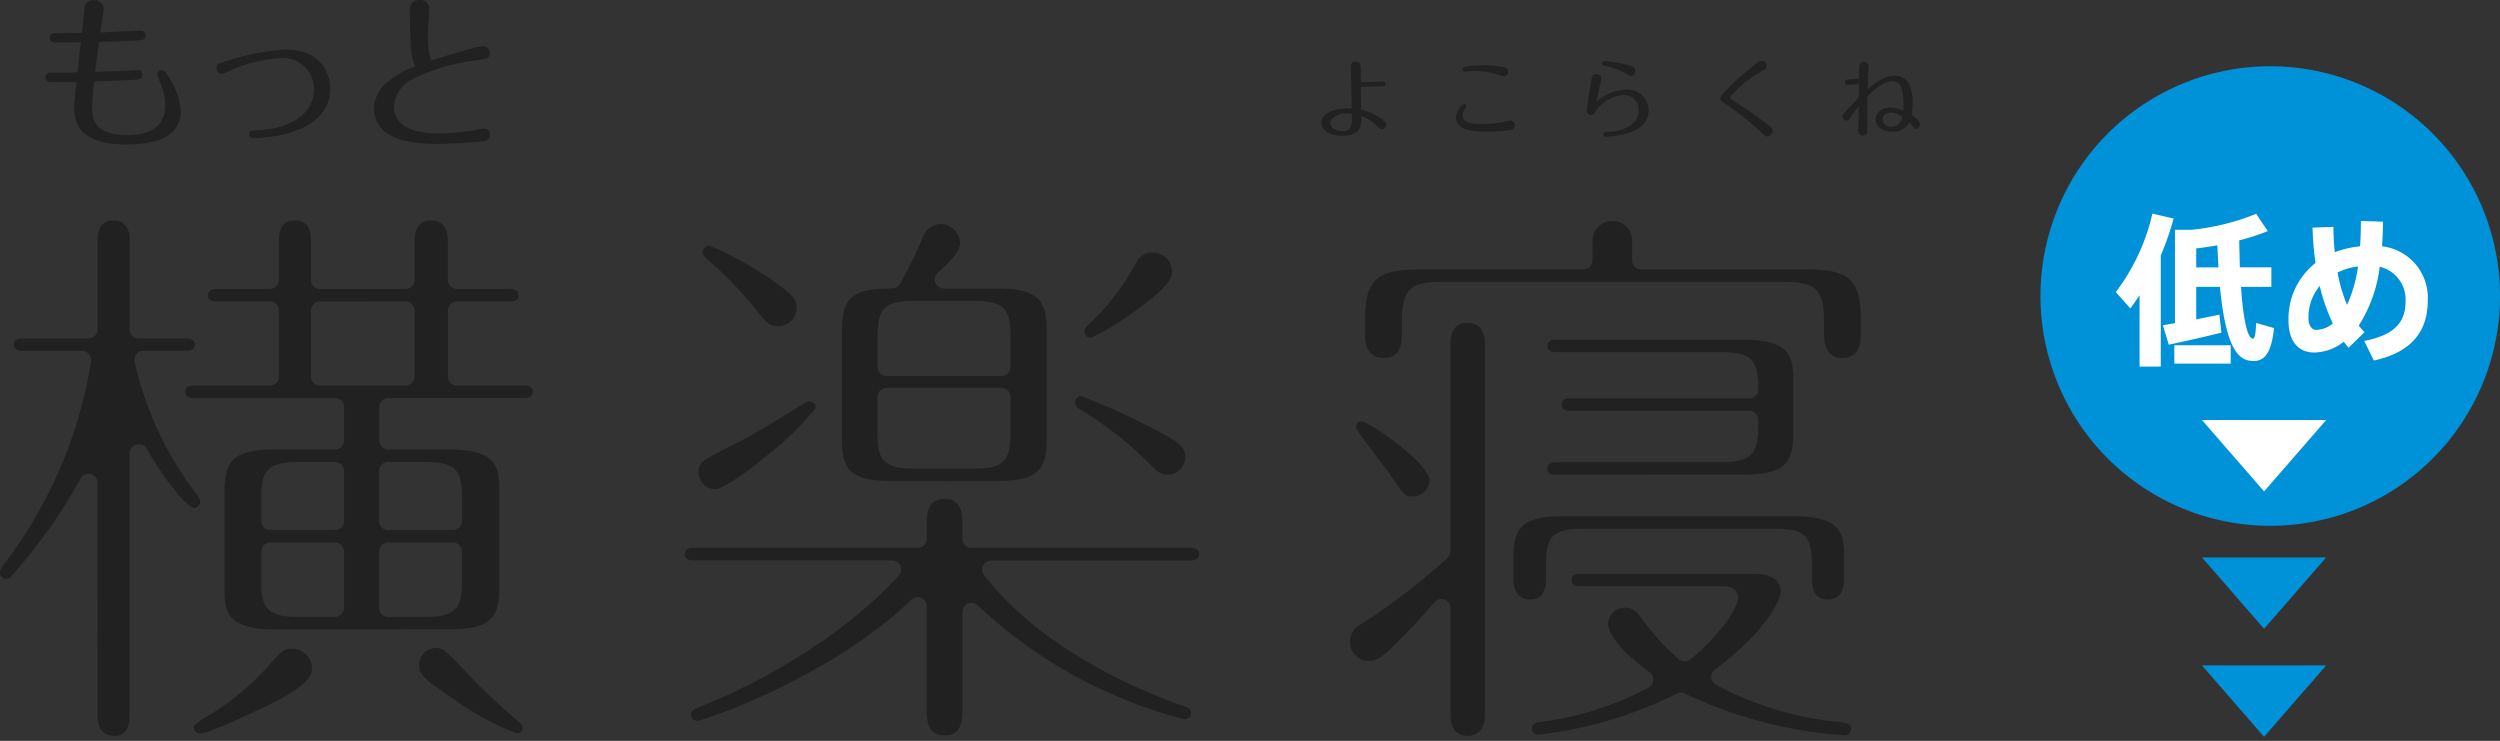 <svg xmlns="http://www.w3.org/2000/svg" width="188.682" height="55.917" viewBox="0 0 188.682 55.917">
  <rect x="0" y="0" width="188.682" height="55.917" fill="#333333" stroke="none"/>
  <g id="グループ_1785" data-name="グループ 1785" transform="translate(-1045 -4015)">
    <g id="グループ_684" data-name="グループ 684" transform="translate(1199 4020)">
      <g id="グループ_350" data-name="グループ 350" transform="translate(0 0)">
        <path id="パス_983" data-name="パス 983" d="M0,17.341A17.341,17.341,0,1,1,17.341,34.683,17.341,17.341,0,0,1,0,17.341" fill="#0092d8"/>
        <path id="パス_984" data-name="パス 984" d="M11.66,26.6l4.686-5.389H6.974Z" transform="translate(5.215 15.86)" fill="#0092d8"/>
        <path id="パス_985" data-name="パス 985" d="M11.66,31.261l4.686-5.389H6.974Z" transform="translate(5.215 19.349)" fill="#0092d8"/>
      </g>
      <g id="グループ_351" data-name="グループ 351" transform="translate(5.686 11.122)">
        <path id="パス_986" data-name="パス 986" d="M11.66,20.665l4.686-5.389H6.974Z" transform="translate(-0.47 0.303)" fill="#fff"/>
        <path id="パス_987" data-name="パス 987" d="M6.646,9.534v8.374h-1.6v-5.39c-.224.346-.456.68-.7,1L3.253,12.283a15.534,15.534,0,0,0,2.762-5.92l1.6.371a21.147,21.147,0,0,1-.974,2.8M15.191,15c-.208,2.122-.862,2.664-1.947,2.442-1.269-.246-1.837-2.5-2.132-5.55H9.322v2.454l1.751-.357.149,1.356c-1.171.3-2.935.689-3.971.912l-.444-1.468.912-.161V7.585H8.965a17.719,17.719,0,0,0,4.882-1.208l.877,1.307a16.527,16.527,0,0,1-2.159.7l.049,2.035h2.379V11.89H12.7c.159,2.281.456,3.847.876,3.908.157.026.232-.259.269-1.183ZM7.67,16.3h4.254v1.381H7.67ZM11,10.422l-.086-1.666c-.544.1-1.087.173-1.592.236v1.43Z" transform="translate(-3.253 -6.363)" fill="#fff"/>
        <path id="パス_988" data-name="パス 988" d="M21.219,12.688c0,2.035-.937,3.847-4.069,4.525l-.729-1.48c2.566-.481,3.12-1.664,3.12-2.984a2.54,2.54,0,0,0-1.949-2.615,10.577,10.577,0,0,1-1.578,4.44,5.889,5.889,0,0,0,.432.505l-1.208,1.173-.358-.458a3.694,3.694,0,0,1-2.232.815c-1.2,0-1.937-.863-1.937-2.367a5.353,5.353,0,0,1,2.035-4.391,23.487,23.487,0,0,1-.222-2.666L14.1,7.125c0,.641.038,1.283.1,1.912a7.476,7.476,0,0,1,1.912-.444c.037-.58.061-1.222.061-1.912l1.664.051c0,.652-.023,1.281-.073,1.861a3.9,3.9,0,0,1,3.454,4.1m-7.166,1.725a14.024,14.024,0,0,1-.986-2.835,3.707,3.707,0,0,0-.851,2.44c0,.544.246.877.593.877a2.018,2.018,0,0,0,1.244-.482m1.073-1.405a10.049,10.049,0,0,0,.827-2.9,4.974,4.974,0,0,0-1.542.456,12.066,12.066,0,0,0,.715,2.442" transform="translate(2.325 -6.125)" fill="#fff"/>
      </g>
    </g>
    <g id="グループ_1210" data-name="グループ 1210" transform="translate(1045 4015)">
      <rect id="長方形_268" data-name="長方形 268" width="144.063" height="55.861" transform="translate(0.364 0.056)" fill="#212121" opacity="0"/>
      <g id="グループ_7" data-name="グループ 7" transform="translate(0 0)">
        <path id="パス_126" data-name="パス 126" d="M256.329,105.829a.333.333,0,0,1,.341.356c0,.341-.265.355-.4.367-.874.064-2.171.1-3.1.127-.1.648-.265,2.031-.291,2.271.812-.037,1.917-.075,2.246-.089.215-.013.863-.063.963-.063a.329.329,0,0,1,.343.356c0,.342-.277.356-.406.368-.494.038-.862.063-3.236.139-.038.393-.14,1.358-.14,2.018,0,.99.355,2.031,2.616,2.031,1.485,0,2.893-.458,2.893-2.234a4.6,4.6,0,0,0-.38-1.739,4.66,4.66,0,0,1-.228-.61.324.324,0,0,1,.328-.317c.178,0,.242.013.61.633a5.424,5.424,0,0,1,.852,2.452c0,2.092-2.2,2.525-4.1,2.525-3.5,0-3.947-1.574-3.947-2.754,0-.381.114-1.523.165-1.954-.634.013-1.27.013-1.891,0-.125,0-.444,0-.444-.355,0-.053,0-.369.419-.369h1.993c.038-.342.2-1.841.253-2.272-.686.012-1.51.012-1.853.012-.165,0-.481,0-.481-.355s.3-.356.43-.356c.418,0,1.574,0,1.98-.013.026-.152.191-1.713.2-1.828a.641.641,0,0,1,.7-.647.659.659,0,0,1,.749.686,7.908,7.908,0,0,1-.115.836c-.026.191-.076.47-.139.915.494-.014,2.981-.14,3.07-.14" transform="translate(-245.691 -103.518)" fill="#212121"/>
        <path id="パス_127" data-name="パス 127" d="M262.849,108.266a17.94,17.94,0,0,1,4.644-.927c2.807,0,3.378,1.917,3.378,2.958,0,3.375-4.708,3.718-5.761,3.718-.114,0-.358,0-.358-.292s.178-.279.535-.292c2.2-.063,4.365-1.04,4.365-3.109a2.34,2.34,0,0,0-2.59-2.335,10.887,10.887,0,0,0-3.782.951,3.1,3.1,0,0,1-.6.242.419.419,0,0,1-.38-.456c0-.306.2-.358.545-.458" transform="translate(-245.954 -103.594)" fill="#212121"/>
        <path id="パス_128" data-name="パス 128" d="M277.181,106.68c-.025-.623-.052-1.639-.052-2.272,0-.33,0-.89.736-.89a.662.662,0,0,1,.736.687c0,.139-.049.773-.064.926-.024.368-.036,1-.036,1.205a5.218,5.218,0,0,0,.228,1.738c.608-.176,3.528-1.078,3.921-1.078a.5.5,0,0,1,.5.521c0,.418-.178.443-1.093.57a14.056,14.056,0,0,0-4.605,1.345,2.512,2.512,0,0,0-1.526,2.106c0,1.714,1.893,2.056,3.429,2.056a18.235,18.235,0,0,0,2.588-.24c.127-.025.685-.139.8-.139a.438.438,0,0,1,.432.469c0,.456-.408.495-.674.52-1.6.152-2.969.178-3.323.178-2.135,0-4.747-.395-4.747-2.691a2.529,2.529,0,0,1,.913-1.891,6.987,6.987,0,0,1,2.182-1.281,4.824,4.824,0,0,1-.342-1.84" transform="translate(-246.196 -103.518)" fill="#212121"/>
        <path id="パス_129" data-name="パス 129" d="M352.038,109.774a.173.173,0,0,1,.19.177c0,.173-.147.178-.28.178-.217.006-1.475.044-1.584.044,0,.274.012,1.477.012,1.726a3.814,3.814,0,0,1,1.515.661c.382.28.387.377.387.446a.356.356,0,0,1-.334.356c-.123,0-.156-.031-.333-.209a3.093,3.093,0,0,0-1.221-.776,2.673,2.673,0,0,1-.045.717c-.166.688-1,.765-1.388.765-.637,0-1.566-.23-1.566-.969,0-.846,1.2-1.151,2.285-1.086-.007-.492-.065-2.643-.065-3.082,0-.2,0-.452.351-.452.395,0,.395.249.395.72s0,.515.007.826c.262.006,1.438-.044,1.674-.044m-2.687,2.4c-.738,0-1.292.337-1.292.733,0,.3.338.6.891.6.752,0,.745-.489.733-1.311-.083-.006-.185-.019-.332-.019" transform="translate(-247.654 -103.613)" fill="#212121"/>
        <path id="パス_130" data-name="パス 130" d="M361.852,113.434a14.349,14.349,0,0,1-1.833.113c-.617,0-2.268,0-2.268-1.024a1.258,1.258,0,0,1,.6-1.051.178.178,0,0,1,.178.178c0,.057-.019.082-.077.161a.9.9,0,0,0-.2.54c0,.292.153.631,1.452.631a8.831,8.831,0,0,0,1.662-.162c.074-.012.431-.1.508-.1a.316.316,0,0,1,.319.344.35.35,0,0,1-.344.365m-.466-4.037a2.611,2.611,0,0,1-.426-.127,5.725,5.725,0,0,0-1.8-.286c-.114,0-.615.045-.724.045a.169.169,0,0,1-.186-.171c0-.179.134-.193.229-.212a9.886,9.886,0,0,1,1.356-.1,7.126,7.126,0,0,1,1.553.165.321.321,0,0,1,.293.325.329.329,0,0,1-.3.363" transform="translate(-247.862 -103.618)" fill="#212121"/>
        <path id="パス_131" data-name="パス 131" d="M370.738,110.378a1.572,1.572,0,0,1,1.748,1.553c0,1.158-1.05,1.648-1.972,1.852a7.345,7.345,0,0,1-1.242.152c-.177,0-.21-.114-.21-.184,0-.171.134-.177.343-.191a3.248,3.248,0,0,0,1.75-.5,1.387,1.387,0,0,0,.574-1.133,1.084,1.084,0,0,0-1.2-1.132,2.821,2.821,0,0,0-2.057,1.233c-.1.179-.146.257-.324.257a.321.321,0,0,1-.33-.318c0-.172.215-1.542.292-1.986.1-.6.12-.777.419-.777.219,0,.388.1.388.318,0,.064-.094.5-.12.6-.082.363-.14.68-.223,1.164a3.443,3.443,0,0,1,2.159-.9m.445-1.038a.653.653,0,0,1-.364-.152,5.109,5.109,0,0,0-1.63-.618c-.088-.019-.209-.05-.209-.19,0-.108.089-.172.209-.172a10.255,10.255,0,0,1,1.63.28c.478.134.663.184.663.5,0,.082-.058.356-.3.356" transform="translate(-248.063 -103.612)" fill="#212121"/>
        <path id="パス_132" data-name="パス 132" d="M381.314,108.944a8.691,8.691,0,0,0-2.489,2c0,.1.063.133.687.54,1.185.771,1.687,1.152,2.278,1.61.155.122.27.212.27.389a.424.424,0,0,1-.4.427c-.141,0-.2-.065-.338-.192a19.761,19.761,0,0,0-2.9-2.3c-.228-.159-.313-.228-.313-.375,0-.248.77-.967,1.159-1.329.421-.39.586-.53,1.7-1.427a.355.355,0,0,1,.248-.1.408.408,0,0,1,.4.4c0,.185-.123.255-.3.363" transform="translate(-248.268 -103.611)" fill="#212121"/>
        <path id="パス_133" data-name="パス 133" d="M390.306,109.685a2.51,2.51,0,0,1,1.171-.363,1.215,1.215,0,0,1,1.09.662,3.7,3.7,0,0,1,.24,1.4,5.9,5.9,0,0,1-.068.891c.267.191.622.516.622.727a.313.313,0,0,1-.3.323c-.114,0-.17-.064-.241-.16-.038-.05-.217-.285-.254-.33a1.292,1.292,0,0,1-1.325.7c-.72,0-1.228-.363-1.228-.9,0-.171.069-.9,1.133-.9a2.52,2.52,0,0,1,.949.215c.012-.165.019-.323.019-.431,0-1.344-.279-1.77-.827-1.77-.752,0-1.49.745-1.89,1.146-.006.211-.013,1.133-.013,1.324s.007,1.063.007,1.242c0,.248-.128.387-.338.387s-.351-.12-.351-.374c0-.293.038-1.579.038-1.84a9.921,9.921,0,0,0-.6.809c-.147.224-.183.274-.324.274a.335.335,0,0,1-.3-.337c0-.1.024-.154.3-.428.154-.143.8-.845.93-.979.007-.566.012-.96.012-1.025-.139.007-.743.065-.863.065a.2.2,0,0,1-.2-.2c0-.115.077-.184.2-.2.09-.013.776-.046.865-.052,0-.139,0-.776.007-.9.013-.211.09-.369.35-.369s.358.146.358.388c0,.07-.033.484-.033.573-.007.121-.031.941-.038,1.1a5.709,5.709,0,0,1,.9-.657m.827,2.412c-.439,0-.593.269-.593.511a.6.6,0,0,0,.669.565.821.821,0,0,0,.815-.776,1.616,1.616,0,0,0-.892-.3" transform="translate(-248.456 -103.613)" fill="#212121"/>
        <path id="パス_134" data-name="パス 134" d="M254.2,159.392c-.453,0-1.213-.2-1.213-1.513V140.31a.686.686,0,0,0-.516-.664.725.725,0,0,0-.17-.022.686.686,0,0,0-.6.358,39.727,39.727,0,0,1-4.882,6.968c-.337.414-.506.586-.723.586a.445.445,0,0,1-.471-.469.293.293,0,0,1,0-.05,1.592,1.592,0,0,1,.368-.67,33.986,33.986,0,0,0,6.5-15.226.689.689,0,0,0-.68-.782h-4.5c-.416,0-.646-.166-.646-.469a.5.5,0,0,1,.058-.257.3.3,0,0,1,.076-.085.872.872,0,0,1,.512-.128H252.3a.686.686,0,0,0,.686-.683v-6.706c0-1.512.913-1.512,1.213-1.512.454,0,1.213.2,1.213,1.512v6.706a.686.686,0,0,0,.688.683h3.59c.418,0,.648.167.648.47,0,.111-.047.469-.648.469h-3.239a.686.686,0,0,0-.668.838,25.547,25.547,0,0,0,4.53,9.78,2.98,2.98,0,0,1,.4.624.286.286,0,0,1,.014.072l0,.063a.48.48,0,0,1-.383.473.385.385,0,0,1-.058.006.326.326,0,0,1-.12-.025c-.571-.233-2.138-2.115-3.473-4.442a.688.688,0,0,0-.6-.344.675.675,0,0,0-.177.023.684.684,0,0,0-.511.661v19.813c0,1.513-.912,1.513-1.213,1.513m6.535-.173a.442.442,0,0,1-.466-.441.3.3,0,0,1,.093-.249,10.047,10.047,0,0,1,1.322-.86,19.227,19.227,0,0,0,4.254-3.618l.193-.211c.8-.87.963-1.034,1.537-1.034a1.537,1.537,0,0,1,1.518,1.513c0,1.09-1.971,2.12-4.167,3.166l-.055.025c-3.1,1.461-3.97,1.7-4.215,1.707Zm23.933,0a20.17,20.17,0,0,1-4.714-2.553c-2.472-1.613-2.692-1.977-2.692-2.607a1.29,1.29,0,0,1,1.3-1.3c.455,0,.572.094,2.085,1.643a47.876,47.876,0,0,0,4.032,3.844,1.413,1.413,0,0,1,.366.367.312.312,0,0,1,.03.244.493.493,0,0,1-.383.359Zm-18.309-7.86c-3.784,0-3.784-1.506-3.784-3.249v-7.078c0-2.293.525-3.251,3.784-3.251h4.55a.685.685,0,0,0,.686-.685v-2.51a.684.684,0,0,0-.686-.685H260.256c-.416,0-.646-.167-.646-.47a.4.4,0,0,1,.169-.378.971.971,0,0,1,.477-.092h5.727a.685.685,0,0,0,.687-.685V127.29a.684.684,0,0,0-.687-.684h-4.026a.8.8,0,0,1-.542-.153.277.277,0,0,1-.073-.114.6.6,0,0,1-.032-.2c0-.3.229-.471.647-.471h4.026a.684.684,0,0,0,.687-.684v-2.97c0-1.018.4-1.512,1.214-1.512.3,0,1.211,0,1.211,1.512v2.97a.686.686,0,0,0,.688.684h6.443a.684.684,0,0,0,.686-.684V122.1c0-1.077.411-1.6,1.256-1.6s1.257.522,1.257,1.6v2.883a.685.685,0,0,0,.687.684H284.1a.8.8,0,0,1,.542.153.264.264,0,0,1,.072.116.537.537,0,0,1,.034.2.4.4,0,0,1-.17.376.958.958,0,0,1-.478.094h-3.983a.685.685,0,0,0-.687.684v4.985a.686.686,0,0,0,.687.685h5.072a.793.793,0,0,1,.543.152.308.308,0,0,1,.073.116.561.561,0,0,1,.031.2c0,.3-.229.47-.648.47H274.926a.684.684,0,0,0-.686.685v2.51a.685.685,0,0,0,.686.685h4.594c3.784,0,3.784,1.5,3.784,3.251v7.078c0,2.291-.527,3.249-3.784,3.249Zm8.568-6.556a.684.684,0,0,0-.686.684v4.247a.684.684,0,0,0,.686.683h2.763c2.543,0,2.8-.806,2.8-2.785v-2.145a.685.685,0,0,0-.686-.684Zm-8.891,0a.684.684,0,0,0-.686.684v2.145c0,1.937.264,2.785,2.795,2.785h2.764a.684.684,0,0,0,.686-.683v-4.247a.684.684,0,0,0-.686-.684Zm8.891-6.08a.685.685,0,0,0-.686.684v3.77a.685.685,0,0,0,.686.684H279.8a.686.686,0,0,0,.686-.684v-1.668c0-1.98-.253-2.786-2.8-2.786Zm-6.782,0c-2.531,0-2.795.85-2.795,2.786v1.668a.685.685,0,0,0,.686.684h4.873a.685.685,0,0,0,.686-.684v-3.77a.685.685,0,0,0-.686-.684Zm1.639-12.116a.686.686,0,0,0-.688.684v4.985a.687.687,0,0,0,.688.685h6.443a.685.685,0,0,0,.686-.685V127.29a.684.684,0,0,0-.686-.684Z" transform="translate(-245.621 -103.857)" fill="#212121"/>
        <path id="パス_135" data-name="パス 135" d="M317.964,159.354c-.577,0-1.344-.18-1.344-1.73v-8a.684.684,0,0,0-.419-.63.7.7,0,0,0-.269-.054.68.68,0,0,0-.476.192c-6.056,5.809-15.308,8.978-16.11,9.132a.3.3,0,0,1-.06,0,.462.462,0,0,1-.45-.425c0-.323.16-.434.541-.578,5.992-2.388,11.646-6.112,15.134-9.968a.678.678,0,0,0,.118-.736.685.685,0,0,0-.627-.406h-15a.792.792,0,0,1-.543-.155.317.317,0,0,1-.071-.113.6.6,0,0,1-.031-.2c0-.3.228-.469.645-.469h16.928a.686.686,0,0,0,.687-.685v-1.276c0-1.463.679-1.686,1.19-1.725a.713.713,0,0,0,.154-.028.72.72,0,0,0,.155.028c.51.039,1.189.262,1.189,1.725v1.276a.686.686,0,0,0,.687.685H336.53c.417,0,.647.167.647.469a.4.4,0,0,1-.167.377.968.968,0,0,1-.48.1H321.491a.682.682,0,0,0-.545,1.1c4.37,5.708,12.037,8.845,15.132,9.928a.78.78,0,0,1,.42.229.4.4,0,0,0,.026.042.507.507,0,0,1,.043.218.471.471,0,0,1-.415.467h-.045a.193.193,0,0,1-.038,0,35.7,35.7,0,0,1-15.587-8.577.688.688,0,0,0-1.174.483v7.584c0,1.549-.768,1.73-1.344,1.73m-17.3-18.587a1.248,1.248,0,0,1-1.257-1.252c0-.725,0-.784,2.62-2.111,1.562-.756,3.472-1.948,5.16-3l.224-.138a.691.691,0,0,1,.277-.123.183.183,0,0,1,.046,0,.481.481,0,0,1,.482.32.294.294,0,0,1-.017.235,21.4,21.4,0,0,1-3.48,3.409c-2.488,2.078-3.733,2.653-4.042,2.666Zm17.3-.577a.71.71,0,0,0-.208-.031h-3.8c-3.222,0-3.742-.957-3.742-3.249v-8.035c0-2.748.948-3.221,3.791-3.249a.684.684,0,0,0,.592-.348,27.616,27.616,0,0,0,1.656-3.372,1.559,1.559,0,0,1,1.45-1.144,1.491,1.491,0,0,1,1.432,1.47c0,.581-.671,1.3-1.681,2.2a.685.685,0,0,0,.46,1.194h3.973c3.26,0,3.786.957,3.786,3.249v8.035c0,2.291-.526,3.249-3.786,3.249h-3.713a.721.721,0,0,0-.209.031m-4.376-7.066a.685.685,0,0,0-.685.684v2.625c0,1.979.251,2.787,2.795,2.787h4.444c2.275,0,2.8-.521,2.8-2.787v-2.625a.687.687,0,0,0-.686-.684Zm2.11-6.557c-2.274,0-2.795.521-2.795,2.787v2.189a.685.685,0,0,0,.685.684h8.666a.687.687,0,0,0,.686-.684v-2.189c0-2.125-.379-2.787-2.754-2.787Zm19.089,13.114c-.5,0-.757-.232-1.173-.644a28.051,28.051,0,0,0-5.511-4.348.542.542,0,0,1-.283-.47.469.469,0,0,1,.37-.461.263.263,0,0,1,.061-.007.3.3,0,0,1,.089.013,54.923,54.923,0,0,1,5.516,2.509l.049.027c1.683.907,2.227,1.263,2.227,2.043a1.35,1.35,0,0,1-1.345,1.338m-5.868-10.339a.463.463,0,0,1-.4-.466c0-.208.086-.345.37-.587A17.657,17.657,0,0,0,332.243,124l.194-.306a1.227,1.227,0,0,1,1.174-.766,1.45,1.45,0,0,1,1.517,1.47c0,.789-1.179,1.79-2.949,3.051l-.056.039a17.654,17.654,0,0,1-3.076,1.84.283.283,0,0,1-.082.01.365.365,0,0,1-.046,0m-23.506-.862c-.731,0-1.045-.423-1.411-.909l-.039-.054a30.237,30.237,0,0,0-4.035-4.2.378.378,0,0,0-.036-.031.486.486,0,0,1-.181-.4.5.5,0,0,1,.442-.467h.045a.228.228,0,0,1,.076.01,26.056,26.056,0,0,1,4.612,2.536c1.726,1.177,1.915,1.571,1.915,2.133a1.388,1.388,0,0,1-1.388,1.385" transform="translate(-246.675 -103.863)" fill="#212121"/>
        <path id="パス_136" data-name="パス 136" d="M358.472,159.393c-1.076,0-1.3-.895-1.3-1.643V149.76a.686.686,0,0,0-.687-.684.7.7,0,0,0-.519.235c-1,1.145-2.1,2.366-3.33,3.521-.692.646-1.069.915-1.615.915a1.434,1.434,0,0,1-1.433-1.427,1.488,1.488,0,0,1,.9-1.388l.218-.15a49.138,49.138,0,0,0,6.238-4.808.68.68,0,0,0,.226-.507v-15.6c0-1.643.978-1.643,1.3-1.643,1.074,0,1.3.894,1.3,1.643v27.88c0,1.43-.817,1.643-1.3,1.643m28.326-.044a33.544,33.544,0,0,1-11.934-3.135.68.68,0,0,0-.307-.074.7.7,0,0,0-.323.08,31.376,31.376,0,0,1-10.4,3.085c-.339,0-.514-.158-.515-.467,0-.1,0-.349.53-.478a23.426,23.426,0,0,0,8.273-2.607.684.684,0,0,0,.078-1.158c-1.932-1.393-3.13-2.8-3.13-3.663a1.236,1.236,0,0,1,1.257-1.208c.614,0,.859.275,1.307.847l.059.077a16.671,16.671,0,0,0,2.721,2.967.687.687,0,0,0,.448.164.674.674,0,0,0,.439-.16c2.388-2,3.545-3.932,3.575-4.613,0-.293-.107-.9-1.1-.9H366.971a.79.79,0,0,1-.543-.152.273.273,0,0,1-.073-.115.581.581,0,0,1-.032-.2.4.4,0,0,1,.169-.376.949.949,0,0,1,.479-.094h12.986c2.128,0,2.128,1,2.128,1.382,0,.451-.842,2.767-4.959,5.848a.685.685,0,0,0,.071,1.14,24.67,24.67,0,0,0,9.438,2.827c.768.094.768.342.768.52-.018.47-.459.47-.6.47M385.666,149.1c-.3,0-1.215,0-1.215-1.556v-1c0-2.24-.547-2.786-2.8-2.786h-14.47c-2.542,0-2.794.807-2.794,2.786v1c0,1.556-.914,1.556-1.214,1.556-1.094,0-1.257-.974-1.257-1.556v-1.477c0-2.291.527-3.25,3.785-3.25h17.388c3.785,0,3.785,1.505,3.785,3.25v1.477c0,.71-.209,1.556-1.212,1.556m-31.336-7.775c-.558,0-.6,0-1.833-1.816-.109-.156-.345-.466-.631-.841l-.034-.042c-.779-1.016-1.529-2.008-1.751-2.415a.307.307,0,0,1,0-.3.53.53,0,0,1,.269-.232.307.307,0,0,1,.106-.02.316.316,0,0,1,.1.018c.984.341,5.029,3.216,5.029,4.442a1.236,1.236,0,0,1-1.257,1.207m10.811-1.65a.8.8,0,0,1-.546-.153.333.333,0,0,1-.071-.112.613.613,0,0,1-.032-.2c0-.3.23-.469.649-.469H377.6c2.53,0,2.794-.85,2.794-2.787v-.41a.684.684,0,0,0-.684-.683H366.23a.792.792,0,0,1-.546-.155.328.328,0,0,1-.071-.115.581.581,0,0,1-.031-.2.4.4,0,0,1,.17-.377.965.965,0,0,1,.478-.093h13.484a.681.681,0,0,0,.684-.688c-.009-2.136-.395-2.8-2.794-2.8H365.141a.8.8,0,0,1-.543-.152.314.314,0,0,1-.072-.113.58.58,0,0,1-.033-.206c0-.3.23-.468.649-.468h14.118c3.785,0,3.785,1.5,3.785,3.249v3.691c0,2.292-.526,3.249-3.785,3.249Zm21.614-8.8c-1.148,0-1.387-.964-1.387-1.775v-.883c0-2.513-.581-3.089-3.1-3.089H356.6c-2.522,0-3.1.576-3.1,3.089v.883c0,1.591-.792,1.775-1.388,1.775-.922,0-1.388-.6-1.388-1.775V127.96c0-3.225,1.087-3.771,4.35-3.771H367.2a.686.686,0,0,0,.688-.684V122.14a1.492,1.492,0,0,1,1.517-1.6,1.476,1.476,0,0,1,1.474,1.6V123.5a.687.687,0,0,0,.688.684h12.22c3.265,0,4.352.546,4.352,3.771V129.1c0,1.177-.467,1.775-1.389,1.775" transform="translate(-247.698 -103.858)" fill="#212121"/>
      </g>
    </g>
  </g>
</svg>
